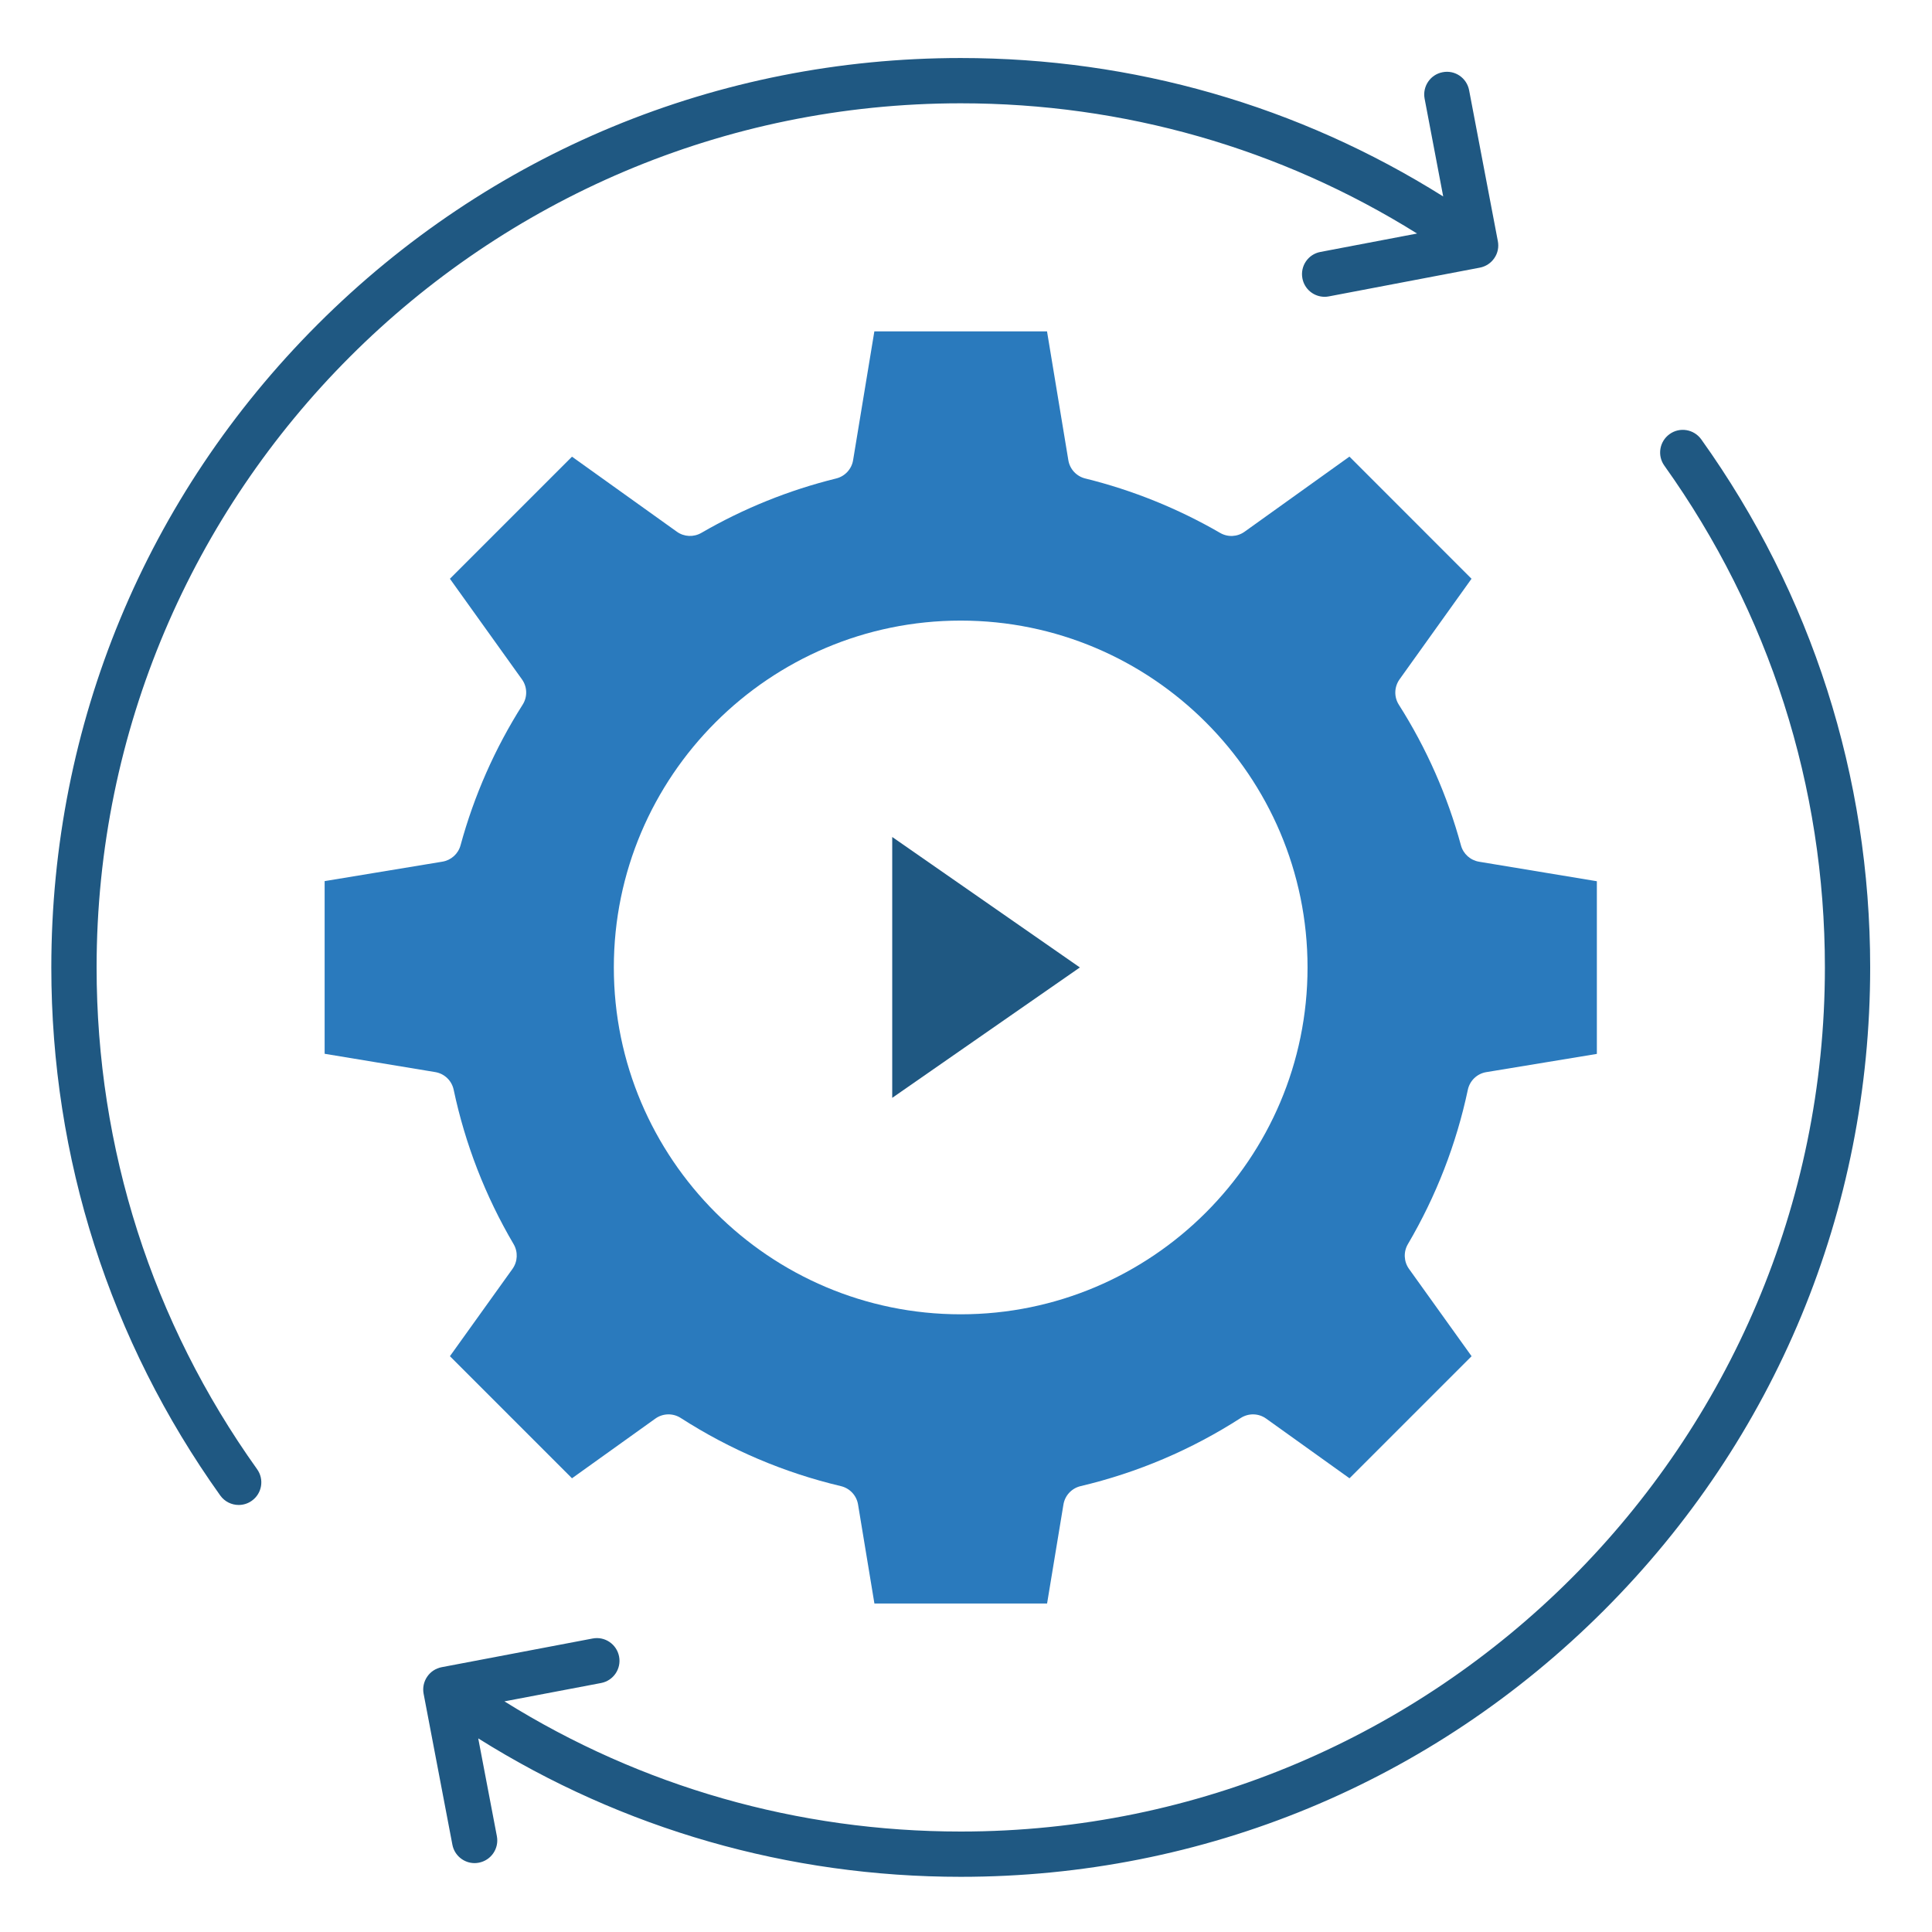 <svg width="32" height="32" viewBox="0 0 32 32" fill="none" xmlns="http://www.w3.org/2000/svg">
<path fill-rule="evenodd" clip-rule="evenodd" d="M24.511 4.433C24.609 4.414 24.695 4.358 24.751 4.275C24.808 4.193 24.828 4.092 24.809 3.994L24.333 1.494C24.294 1.29 24.098 1.156 23.895 1.196C23.691 1.234 23.558 1.431 23.596 1.634L23.904 3.254C21.511 1.751 18.766 0.961 15.912 0.961C11.889 0.961 8.106 2.528 5.261 5.373C2.417 8.218 0.85 12 0.85 16.024C0.85 19.183 1.818 22.207 3.648 24.77C3.721 24.872 3.836 24.927 3.954 24.927C4.029 24.927 4.106 24.904 4.171 24.857C4.34 24.737 4.379 24.503 4.258 24.334C2.519 21.899 1.6 19.026 1.6 16.024C1.6 8.132 8.021 1.711 15.913 1.711C18.611 1.711 21.206 2.454 23.471 3.868L21.87 4.173C21.666 4.211 21.533 4.408 21.572 4.611C21.606 4.791 21.763 4.916 21.94 4.916C21.963 4.916 21.987 4.914 22.011 4.909L24.511 4.433Z" fill="#1F5882"/>
<path fill-rule="evenodd" clip-rule="evenodd" d="M27.654 7.19C27.486 7.31 27.446 7.544 27.567 7.713C29.306 10.148 30.226 13.021 30.226 16.024C30.226 23.916 23.805 30.336 15.913 30.336C13.216 30.336 10.62 29.593 8.355 28.18L9.956 27.876C10.16 27.837 10.293 27.641 10.254 27.437C10.215 27.234 10.019 27.099 9.815 27.139L7.315 27.614C7.217 27.633 7.131 27.689 7.075 27.772C7.019 27.854 6.998 27.955 7.016 28.052L7.493 30.554C7.527 30.733 7.684 30.859 7.861 30.859C7.884 30.859 7.908 30.856 7.931 30.852C8.135 30.813 8.268 30.617 8.23 30.414L7.921 28.793C10.315 30.296 13.061 31.086 15.914 31.086C19.937 31.086 23.72 29.519 26.565 26.674C29.41 23.829 30.976 20.047 30.976 16.024C30.976 12.864 30.009 9.839 28.178 7.277C28.056 7.108 27.822 7.069 27.654 7.19Z" fill="#1F5882"/>
<path fill-rule="evenodd" clip-rule="evenodd" d="M24.373 9.586L22.351 7.563L20.614 8.807C20.494 8.893 20.336 8.901 20.208 8.826C19.508 8.421 18.757 8.118 17.975 7.925C17.829 7.889 17.719 7.77 17.695 7.622L17.342 5.489H14.482L14.13 7.622C14.106 7.769 13.996 7.889 13.85 7.925C13.067 8.118 12.316 8.421 11.617 8.826C11.489 8.9 11.331 8.893 11.211 8.807L9.474 7.564L7.452 9.586L8.645 11.252C8.734 11.376 8.739 11.542 8.657 11.671C8.198 12.394 7.852 13.178 7.628 14.001C7.589 14.143 7.472 14.248 7.327 14.272L5.377 14.594V17.454L7.208 17.757C7.361 17.782 7.482 17.898 7.514 18.049C7.705 18.951 8.039 19.811 8.507 20.607C8.582 20.735 8.575 20.895 8.489 21.016L7.452 22.463L9.474 24.485L10.854 23.497C10.979 23.407 11.146 23.403 11.275 23.486C12.093 24.012 12.986 24.392 13.928 24.615C14.075 24.65 14.187 24.769 14.212 24.919L14.483 26.559H17.343L17.614 24.919C17.639 24.769 17.751 24.65 17.898 24.615C18.841 24.392 19.734 24.012 20.551 23.486C20.681 23.403 20.847 23.407 20.972 23.497L22.352 24.485L24.374 22.463L23.337 21.016C23.251 20.895 23.244 20.735 23.319 20.607C23.787 19.811 24.121 18.951 24.312 18.05C24.344 17.899 24.465 17.783 24.617 17.758L26.449 17.456V14.596L24.499 14.273C24.354 14.249 24.236 14.143 24.198 14.002C23.974 13.179 23.628 12.394 23.169 11.672C23.087 11.543 23.092 11.377 23.181 11.252L24.373 9.586ZM15.912 10.279C19.08 10.279 21.657 12.856 21.657 16.024C21.657 19.191 19.08 21.769 15.912 21.769C12.745 21.769 10.167 19.191 10.167 16.024C10.167 12.856 12.745 10.279 15.912 10.279Z" fill="#2A7ABD"/>
<path fill-rule="evenodd" clip-rule="evenodd" d="M17.886 16.024L14.778 13.863V18.184L17.886 16.024Z" fill="#1F5882"/>
</svg>
